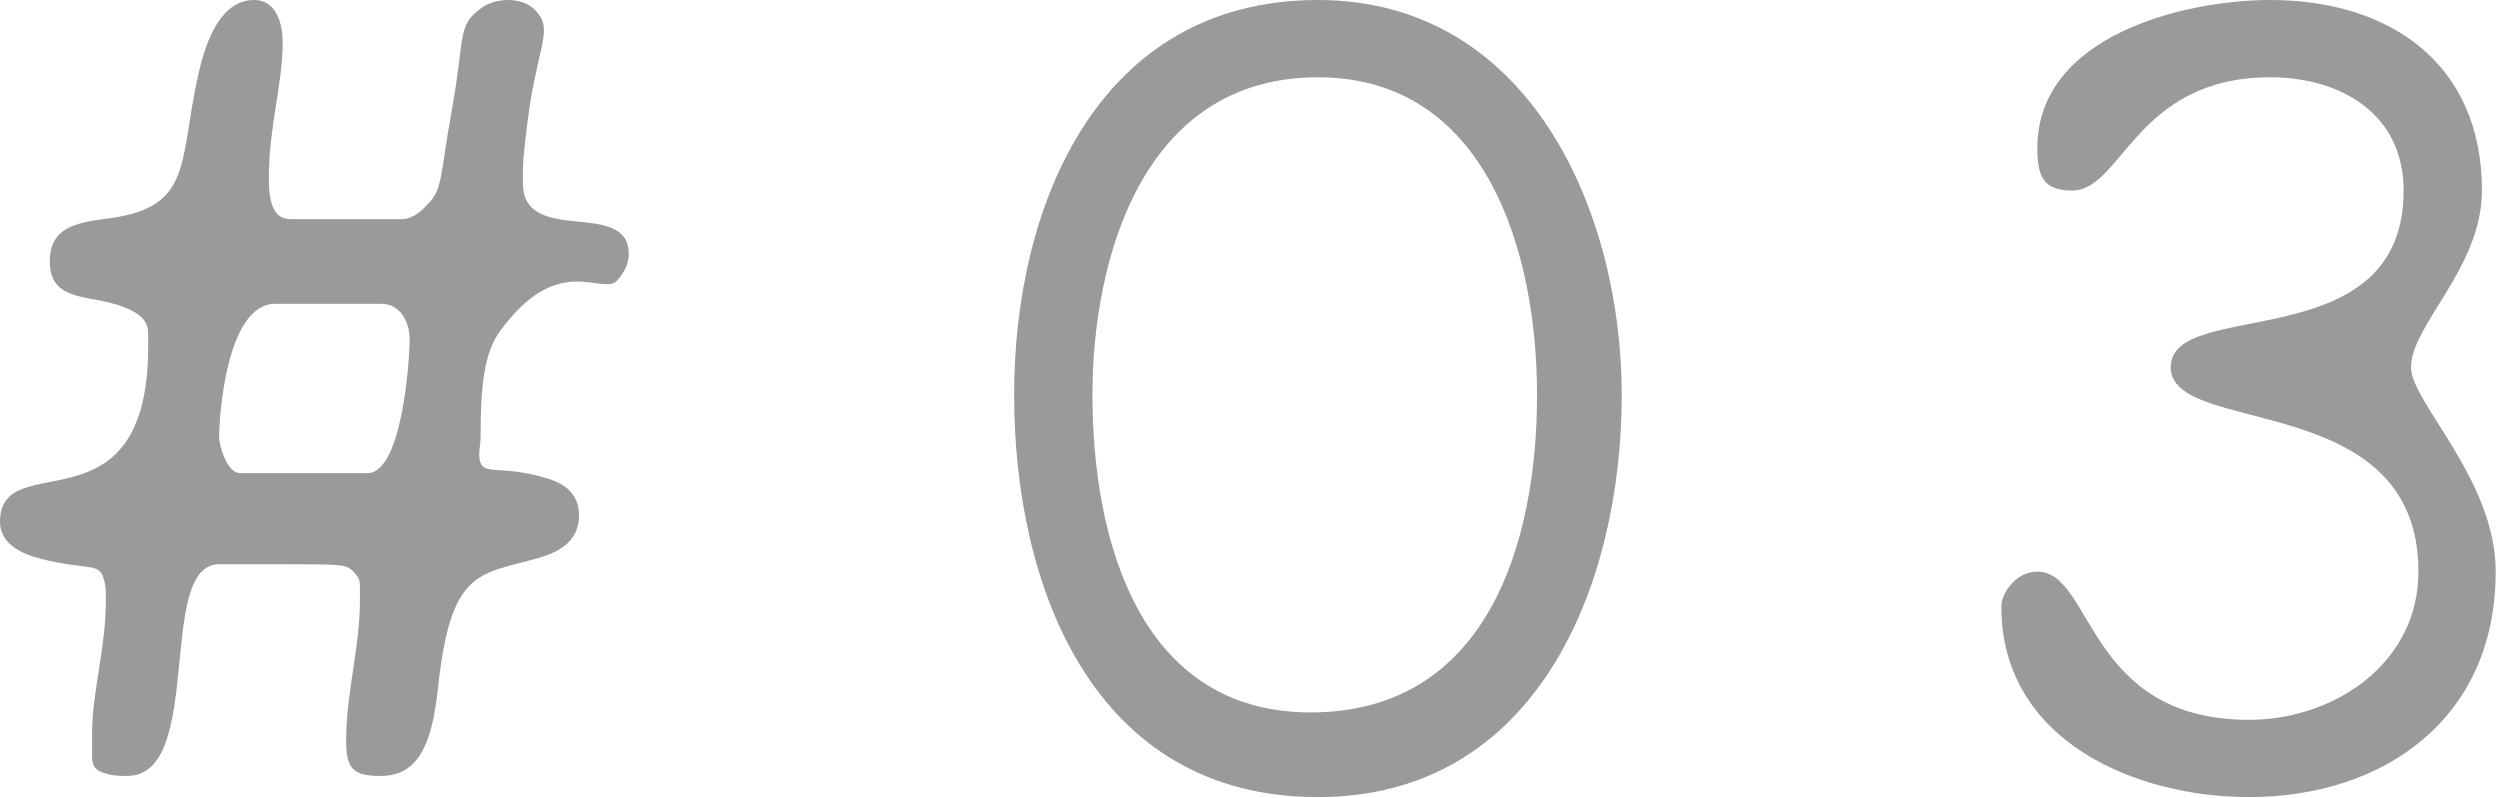 <svg xmlns="http://www.w3.org/2000/svg" width="94" height="30" viewBox="0 0 94 30" fill="none"><g id="#03"><path d="M4.02 29.095C3.383 28.936 3.463 28.618 3.463 28.1V27.583C3.463 25.991 3.98 24.399 3.98 22.568C3.98 22.289 3.98 22.011 3.901 21.772C3.741 21.135 3.304 21.453 1.552 21.015C0.756 20.817 0 20.418 0 19.622C0 16.717 5.572 20.18 5.572 13.015V12.617C5.572 12.259 5.612 11.582 3.343 11.224C2.547 11.065 1.871 10.866 1.871 9.831C1.871 8.478 2.985 8.358 4.179 8.199C7.244 7.761 6.727 6.09 7.443 2.866C7.761 1.393 8.358 0 9.552 0C10.348 0 10.627 0.796 10.627 1.592C10.627 3.184 10.11 4.776 10.11 6.647C10.11 7.164 10.11 8.239 10.906 8.239H15.125C15.403 8.239 15.762 8.04 16 7.761C16.677 7.125 16.518 6.727 16.995 4.1C17.473 1.473 17.195 0.955 18.03 0.358C18.309 0.119 18.707 0 19.105 0C19.503 0 19.861 0.119 20.1 0.358C20.777 1.035 20.339 1.473 19.941 3.821C19.782 4.896 19.662 5.97 19.662 6.368V6.886C19.662 9.274 23.642 7.443 23.642 9.552C23.642 9.951 23.443 10.269 23.205 10.547C22.647 11.145 21.015 9.433 18.826 12.418C18.189 13.254 18.07 14.568 18.07 16.438C18.07 16.717 17.991 16.995 18.03 17.234C18.11 17.951 18.787 17.433 20.578 17.991C21.254 18.189 21.772 18.587 21.772 19.384C21.772 20.299 21.095 20.737 20.259 20.976C18.03 21.613 16.956 21.374 16.478 25.792C16.279 27.583 15.921 29.175 14.329 29.175C13.294 29.175 13.015 28.936 13.015 27.861C13.015 25.991 13.533 24.399 13.533 22.568V22.17C13.533 21.811 13.533 21.772 13.294 21.493C13.015 21.215 12.856 21.215 10.627 21.215H8.239C5.851 21.215 7.722 29.175 4.776 29.175C4.537 29.175 4.259 29.175 4.02 29.095ZM8.239 16.438C8.239 16.717 8.518 17.791 9.035 17.791H13.811C15.125 17.791 15.403 13.533 15.403 12.737C15.403 12.219 15.125 11.423 14.329 11.423H10.348C8.518 11.423 8.239 15.642 8.239 16.438Z" fill="#9B9999"></path><path d="M38.131 14.846C38.131 7.682 41.315 0 49.554 0C57.514 0 60.977 7.96 60.977 14.846C60.977 22.011 57.793 29.971 49.554 29.971C41.076 29.971 38.131 22.011 38.131 14.846ZM41.076 14.846C41.076 20.418 42.907 26.787 49.275 26.787C55.922 26.787 57.793 20.418 57.793 14.846C57.793 9.552 55.922 2.906 49.554 2.906C42.907 2.906 41.076 9.831 41.076 14.846Z" fill="#9B9999"></path><path d="M75.251 22.807C75.251 22.289 75.808 21.493 76.604 21.493C78.713 21.493 78.435 27.065 84.564 27.065C87.749 27.065 90.933 24.956 90.933 21.493C90.933 14.607 81.619 16.438 81.619 13.811C81.619 11.145 90.376 13.533 90.376 7.164C90.376 4.259 87.987 2.906 85.36 2.906C80.306 2.906 79.788 7.164 77.918 7.164C76.843 7.164 76.604 6.647 76.604 5.572C76.604 1.313 82.176 0 85.36 0C89.858 0 93.321 2.388 93.321 7.164C93.321 10.07 90.654 12.219 90.654 13.811C90.654 15.125 93.838 18.03 93.838 21.493C93.838 27.065 89.579 29.971 84.564 29.971C80.306 29.971 75.251 27.861 75.251 22.807Z" fill="#9B9999"></path></g></svg>